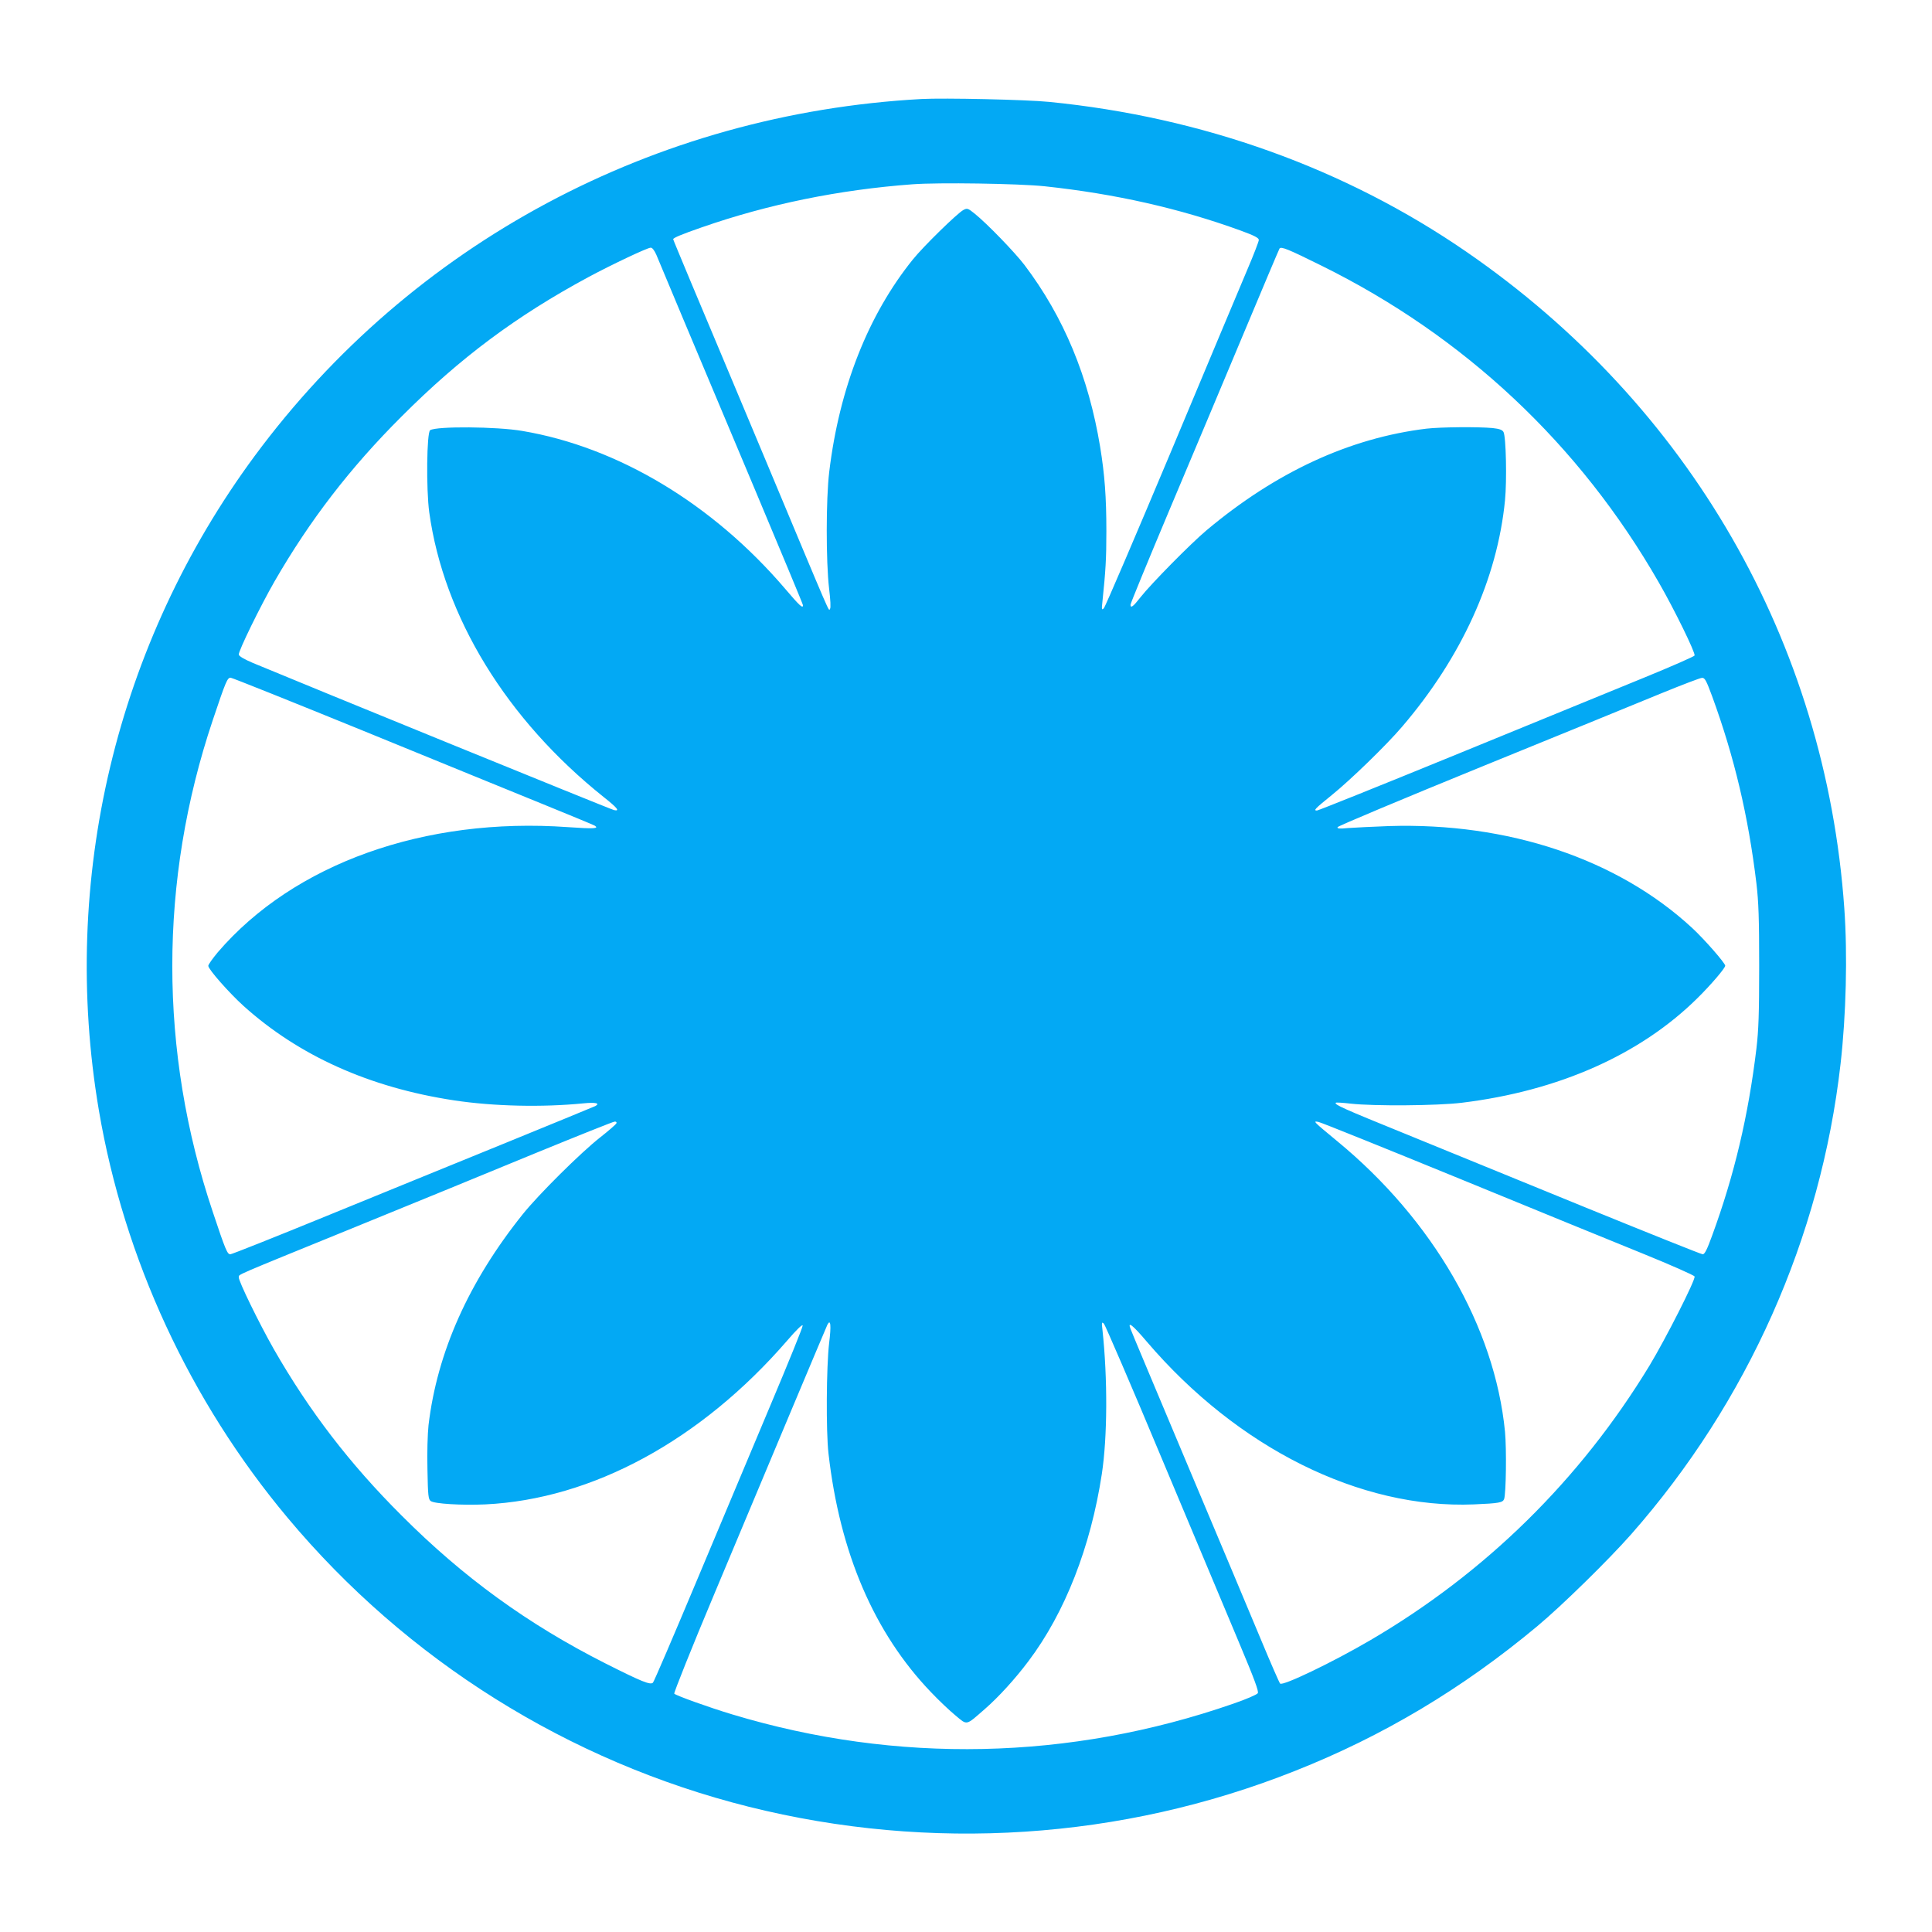 <?xml version="1.0" standalone="no"?>
<!DOCTYPE svg PUBLIC "-//W3C//DTD SVG 20010904//EN"
 "http://www.w3.org/TR/2001/REC-SVG-20010904/DTD/svg10.dtd">
<svg version="1.0" xmlns="http://www.w3.org/2000/svg"
 width="1280pt" height="1280pt" viewBox="0 0 1280 1280"
 preserveAspectRatio="xMidYMid meet">
<g transform="translate(0,1280) scale(0.1,-0.1)"
fill="#03a9f4" stroke="none">
<path d="M6105 12144 c-1771 -97 -3376 -956 -4417 -2364 -919 -1244 -1292
-2808 -1033 -4336 167 -983 603 -1926 1250 -2699 789 -944 1862 -1616 3055
-1915 1204 -301 2472 -219 3619 237 584 231 1111 546 1606 959 164 137 472
439 622 609 772 877 1256 1965 1387 3115 37 323 47 724 25 1032 -124 1764
-1028 3334 -2504 4350 -803 553 -1751 893 -2765 993 -149 15 -696 27 -845 19z
m815 -578 c469 -50 896 -147 1298 -293 93 -34 122 -49 122 -63 0 -9 -34 -98
-76 -196 -42 -99 -269 -640 -505 -1204 -237 -564 -437 -1032 -446 -1040 -14
-14 -15 -9 -9 45 21 203 26 281 26 465 0 227 -11 373 -41 558 -77 467 -241
862 -502 1207 -65 85 -249 275 -330 340 -45 36 -49 37 -74 24 -40 -21 -266
-242 -335 -328 -296 -367 -487 -851 -554 -1406 -22 -181 -22 -595 -1 -775 9
-73 12 -129 6 -134 -11 -12 27 -99 -424 979 -207 495 -431 1027 -496 1182 -65
156 -119 285 -119 288 0 9 57 33 190 79 439 153 909 249 1395 285 172 13 702
5 875 -13z m-2572 -453 c11 -27 91 -217 177 -423 87 -206 301 -716 476 -1132
175 -417 319 -762 319 -768 0 -24 -23 -3 -118 109 -480 562 -1107 939 -1742
1046 -169 29 -566 32 -610 5 -23 -14 -27 -392 -6 -545 96 -692 512 -1372 1156
-1886 91 -72 109 -95 68 -86 -19 3 -2053 833 -2393 975 -56 24 -91 44 -93 55
-4 21 143 322 238 487 232 402 499 750 840 1090 388 389 761 667 1240 925 151
81 389 194 411 194 10 1 24 -17 37 -46z m4407 -73 c948 -468 1711 -1185 2235
-2099 101 -175 244 -467 237 -484 -2 -6 -152 -72 -333 -146 -181 -74 -739
-302 -1241 -508 -501 -205 -919 -373 -928 -373 -25 0 -12 13 98 102 125 101
362 331 466 453 394 460 631 981 682 1500 13 132 7 422 -10 453 -8 14 -26 21
-72 26 -94 9 -344 7 -439 -4 -509 -62 -997 -288 -1456 -673 -105 -88 -368
-355 -438 -444 -49 -63 -66 -75 -66 -49 0 8 115 288 256 623 141 334 362 860
491 1168 129 308 237 564 240 568 10 16 58 -4 278 -113z m-6345 -3083 c476
-195 1011 -413 1190 -486 179 -73 332 -136 340 -141 32 -20 -6 -22 -177 -10
-950 68 -1816 -242 -2320 -829 -34 -41 -63 -81 -63 -90 0 -23 140 -181 234
-266 367 -330 834 -540 1393 -625 264 -40 586 -47 858 -20 80 8 114 1 79 -18
-11 -5 -275 -114 -589 -242 -313 -128 -850 -346 -1191 -486 -342 -140 -629
-254 -638 -254 -20 0 -32 28 -116 280 -358 1065 -358 2195 0 3260 86 256 96
280 118 280 9 0 406 -159 882 -353z m8933 231 c147 -402 240 -794 294 -1243
14 -121 18 -227 18 -545 0 -318 -4 -424 -18 -545 -54 -449 -147 -841 -294
-1242 -33 -91 -49 -123 -62 -123 -9 0 -356 139 -771 308 -415 170 -952 389
-1192 487 -421 171 -479 197 -468 209 3 3 48 0 100 -6 152 -17 572 -14 735 6
641 78 1184 319 1563 695 88 87 182 197 182 213 0 17 -137 174 -219 250 -494
457 -1219 700 -2011 675 -107 -4 -228 -10 -269 -13 -58 -6 -73 -4 -69 6 2 7
431 187 953 400 523 213 1060 432 1195 488 135 55 255 101 266 101 19 1 28
-16 67 -121z m-7259 -2830 c-3 -7 -51 -49 -107 -93 -129 -101 -409 -379 -514
-510 -358 -447 -567 -915 -624 -1398 -6 -56 -10 -181 -7 -294 3 -173 6 -197
22 -208 24 -18 205 -29 361 -22 709 34 1429 425 2001 1086 61 71 100 109 102
99 2 -8 -95 -247 -214 -529 -119 -283 -340 -809 -491 -1169 -151 -360 -280
-661 -287 -668 -17 -17 -74 6 -316 128 -512 259 -940 569 -1350 980 -344 343
-611 692 -845 1100 -99 174 -237 457 -233 478 4 21 -57 -5 753 325 385 157
930 380 1210 496 281 115 518 210 527 210 10 1 15 -4 12 -11z m5571 -361 c490
-201 1042 -427 1228 -502 187 -76 341 -144 344 -152 8 -20 -191 -412 -299
-591 -460 -757 -1088 -1374 -1853 -1821 -250 -146 -577 -303 -594 -285 -5 5
-62 135 -126 289 -64 154 -283 675 -487 1159 -203 483 -374 889 -378 902 -21
53 13 27 108 -85 602 -705 1414 -1109 2167 -1078 167 7 191 12 200 35 13 35
17 330 6 447 -68 693 -477 1402 -1111 1924 -162 134 -163 135 -125 128 17 -3
431 -170 920 -370z m-4162 -1097 c-18 -155 -21 -583 -4 -730 75 -659 303
-1189 679 -1581 51 -54 124 -123 163 -155 80 -66 65 -69 197 46 88 77 198 197
287 316 241 320 411 755 485 1239 37 244 39 630 4 955 -6 50 -5 54 10 40 8 -9
182 -411 384 -895 203 -484 431 -1028 507 -1208 107 -255 136 -333 128 -345
-5 -9 -79 -41 -164 -70 -1080 -375 -2227 -400 -3319 -70 -150 45 -370 124
-383 137 -4 4 115 303 266 662 151 360 379 904 507 1209 128 305 237 563 242
574 21 40 26 -5 11 -124z"/>
</g>
</svg>
